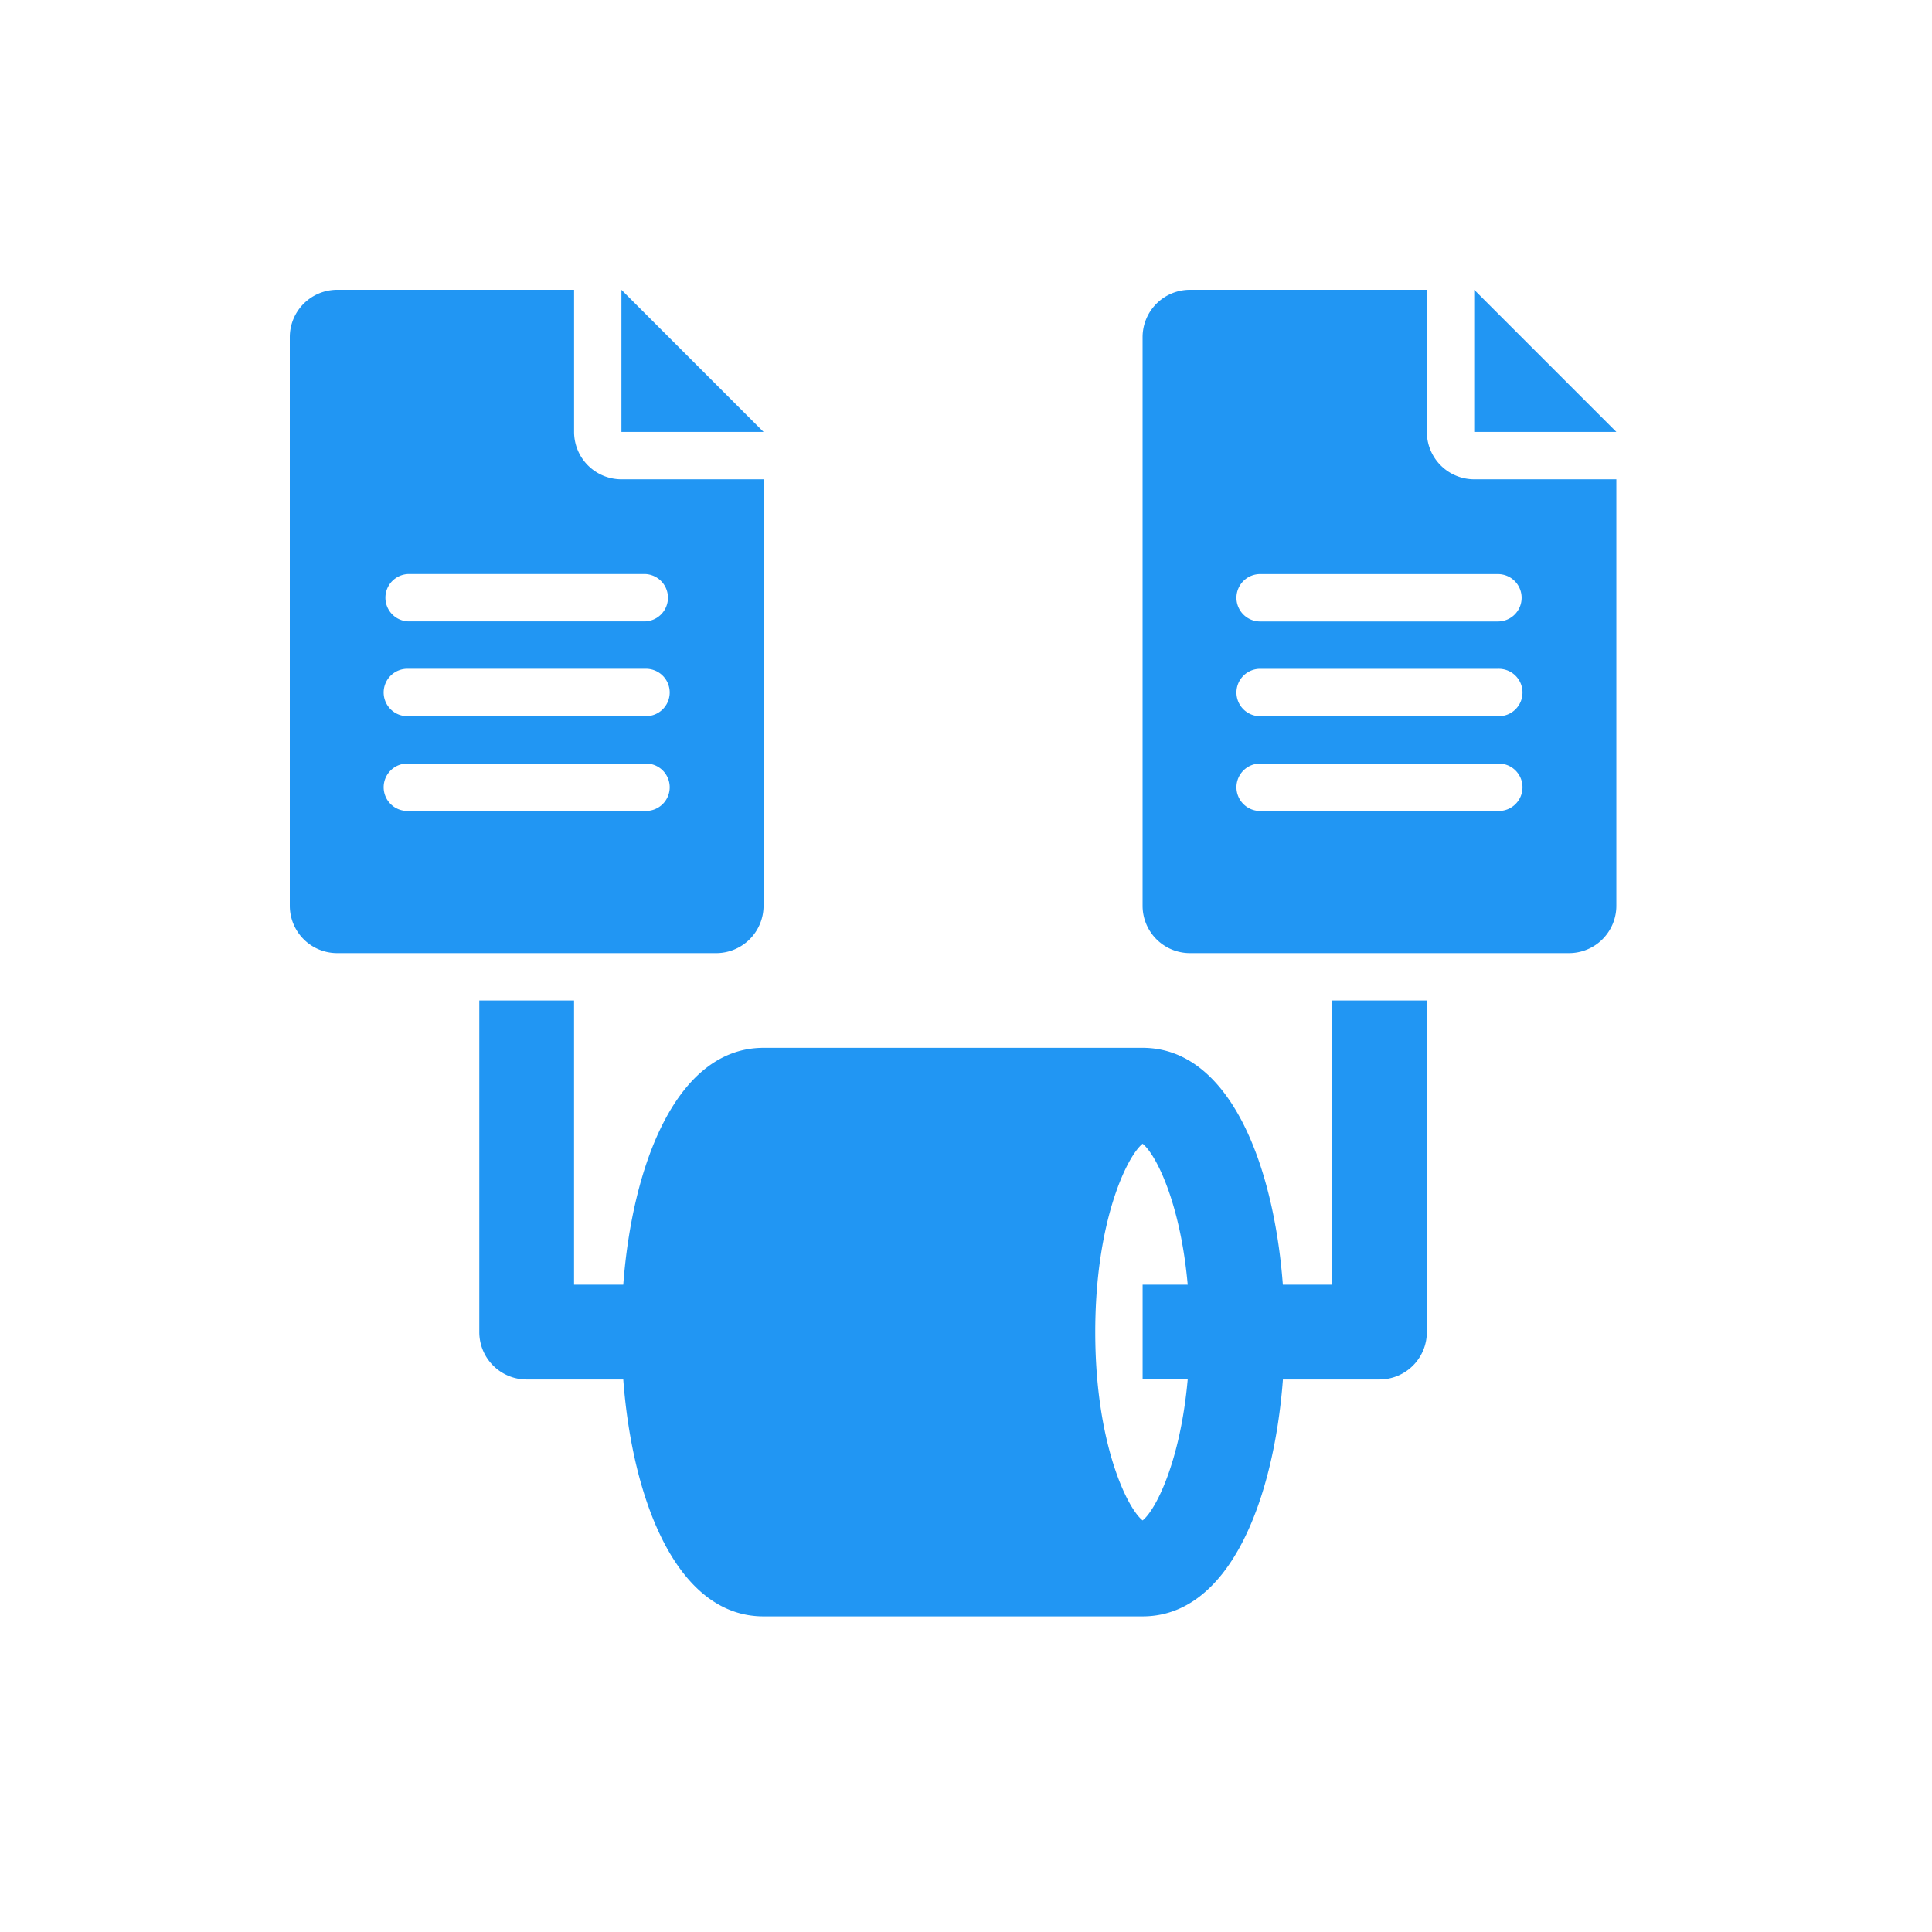 <svg xmlns="http://www.w3.org/2000/svg" xmlns:xlink="http://www.w3.org/1999/xlink" width="60" height="60" viewBox="0 0 60 60">
  <defs>
    <clipPath id="clip-optimize-data-pipelines">
      <rect width="60" height="60"/>
    </clipPath>
  </defs>
  <g id="optimize-data-pipelines" clip-path="url(#clip-optimize-data-pipelines)">
    <g id="Group_3719" data-name="Group 3719" transform="translate(7 7)">
      <path id="Path_3648" data-name="Path 3648" d="M9,2V6.414h4.414Z" transform="translate(3.299)" fill="#2196f3"/>
      <path id="Path_3649" data-name="Path 3649" d="M16.713,21.127V7.885H12.3a1.471,1.471,0,0,1-1.471-1.471V2H3.471A1.471,1.471,0,0,0,2,3.471V21.127A1.471,1.471,0,0,0,3.471,22.6H15.242A1.471,1.471,0,0,0,16.713,21.127Zm-3.678-2.943H5.678a.736.736,0,1,1,0-1.471h7.357a.736.736,0,1,1,0,1.471Zm0-2.943H5.678a.736.736,0,1,1,0-1.471h7.357a.736.736,0,1,1,0,1.471Zm0-2.943H5.678a.736.736,0,0,1,0-1.471h7.357a.736.736,0,0,1,0,1.471Z" fill="#2196f3"/>
      <path id="Path_3650" data-name="Path 3650" d="M27,2V6.414h4.414Z" transform="translate(11.783)" fill="#2196f3"/>
      <path id="Path_3651" data-name="Path 3651" d="M28.828,6.414V2H21.471A1.471,1.471,0,0,0,20,3.471V21.127A1.471,1.471,0,0,0,21.471,22.6H33.242a1.471,1.471,0,0,0,1.471-1.471V7.885H30.3A1.471,1.471,0,0,1,28.828,6.414Zm2.207,11.771H23.678a.736.736,0,1,1,0-1.471h7.357a.736.736,0,1,1,0,1.471Zm0-2.943H23.678a.736.736,0,1,1,0-1.471h7.357a.736.736,0,1,1,0,1.471Zm.736-3.678a.735.735,0,0,1-.736.736H23.678a.736.736,0,1,1,0-1.471h7.357A.735.735,0,0,1,31.771,11.564Z" transform="translate(8.484)" fill="#2196f3"/>
      <path id="Path_3652" data-name="Path 3652" d="M32.484,25.828H30.955c-.284-3.772-1.673-7.357-4.357-7.357H14.828c-2.684,0-4.072,3.585-4.357,7.357H8.943V17H6V27.3a1.471,1.471,0,0,0,1.471,1.471h3c.284,3.772,1.673,7.357,4.357,7.357H26.6c2.684,0,4.072-3.585,4.357-7.357h3A1.471,1.471,0,0,0,35.427,27.3V17H32.484ZM26.6,33.148c-.481-.379-1.471-2.4-1.471-5.849s.99-5.469,1.471-5.849c.408.321,1.174,1.829,1.4,4.377H26.6v2.943H28C27.773,31.319,27.006,32.827,26.6,33.148Z" transform="translate(1.885 7.07)" fill="#2196f3"/>
    </g>
  </g>
</svg>

